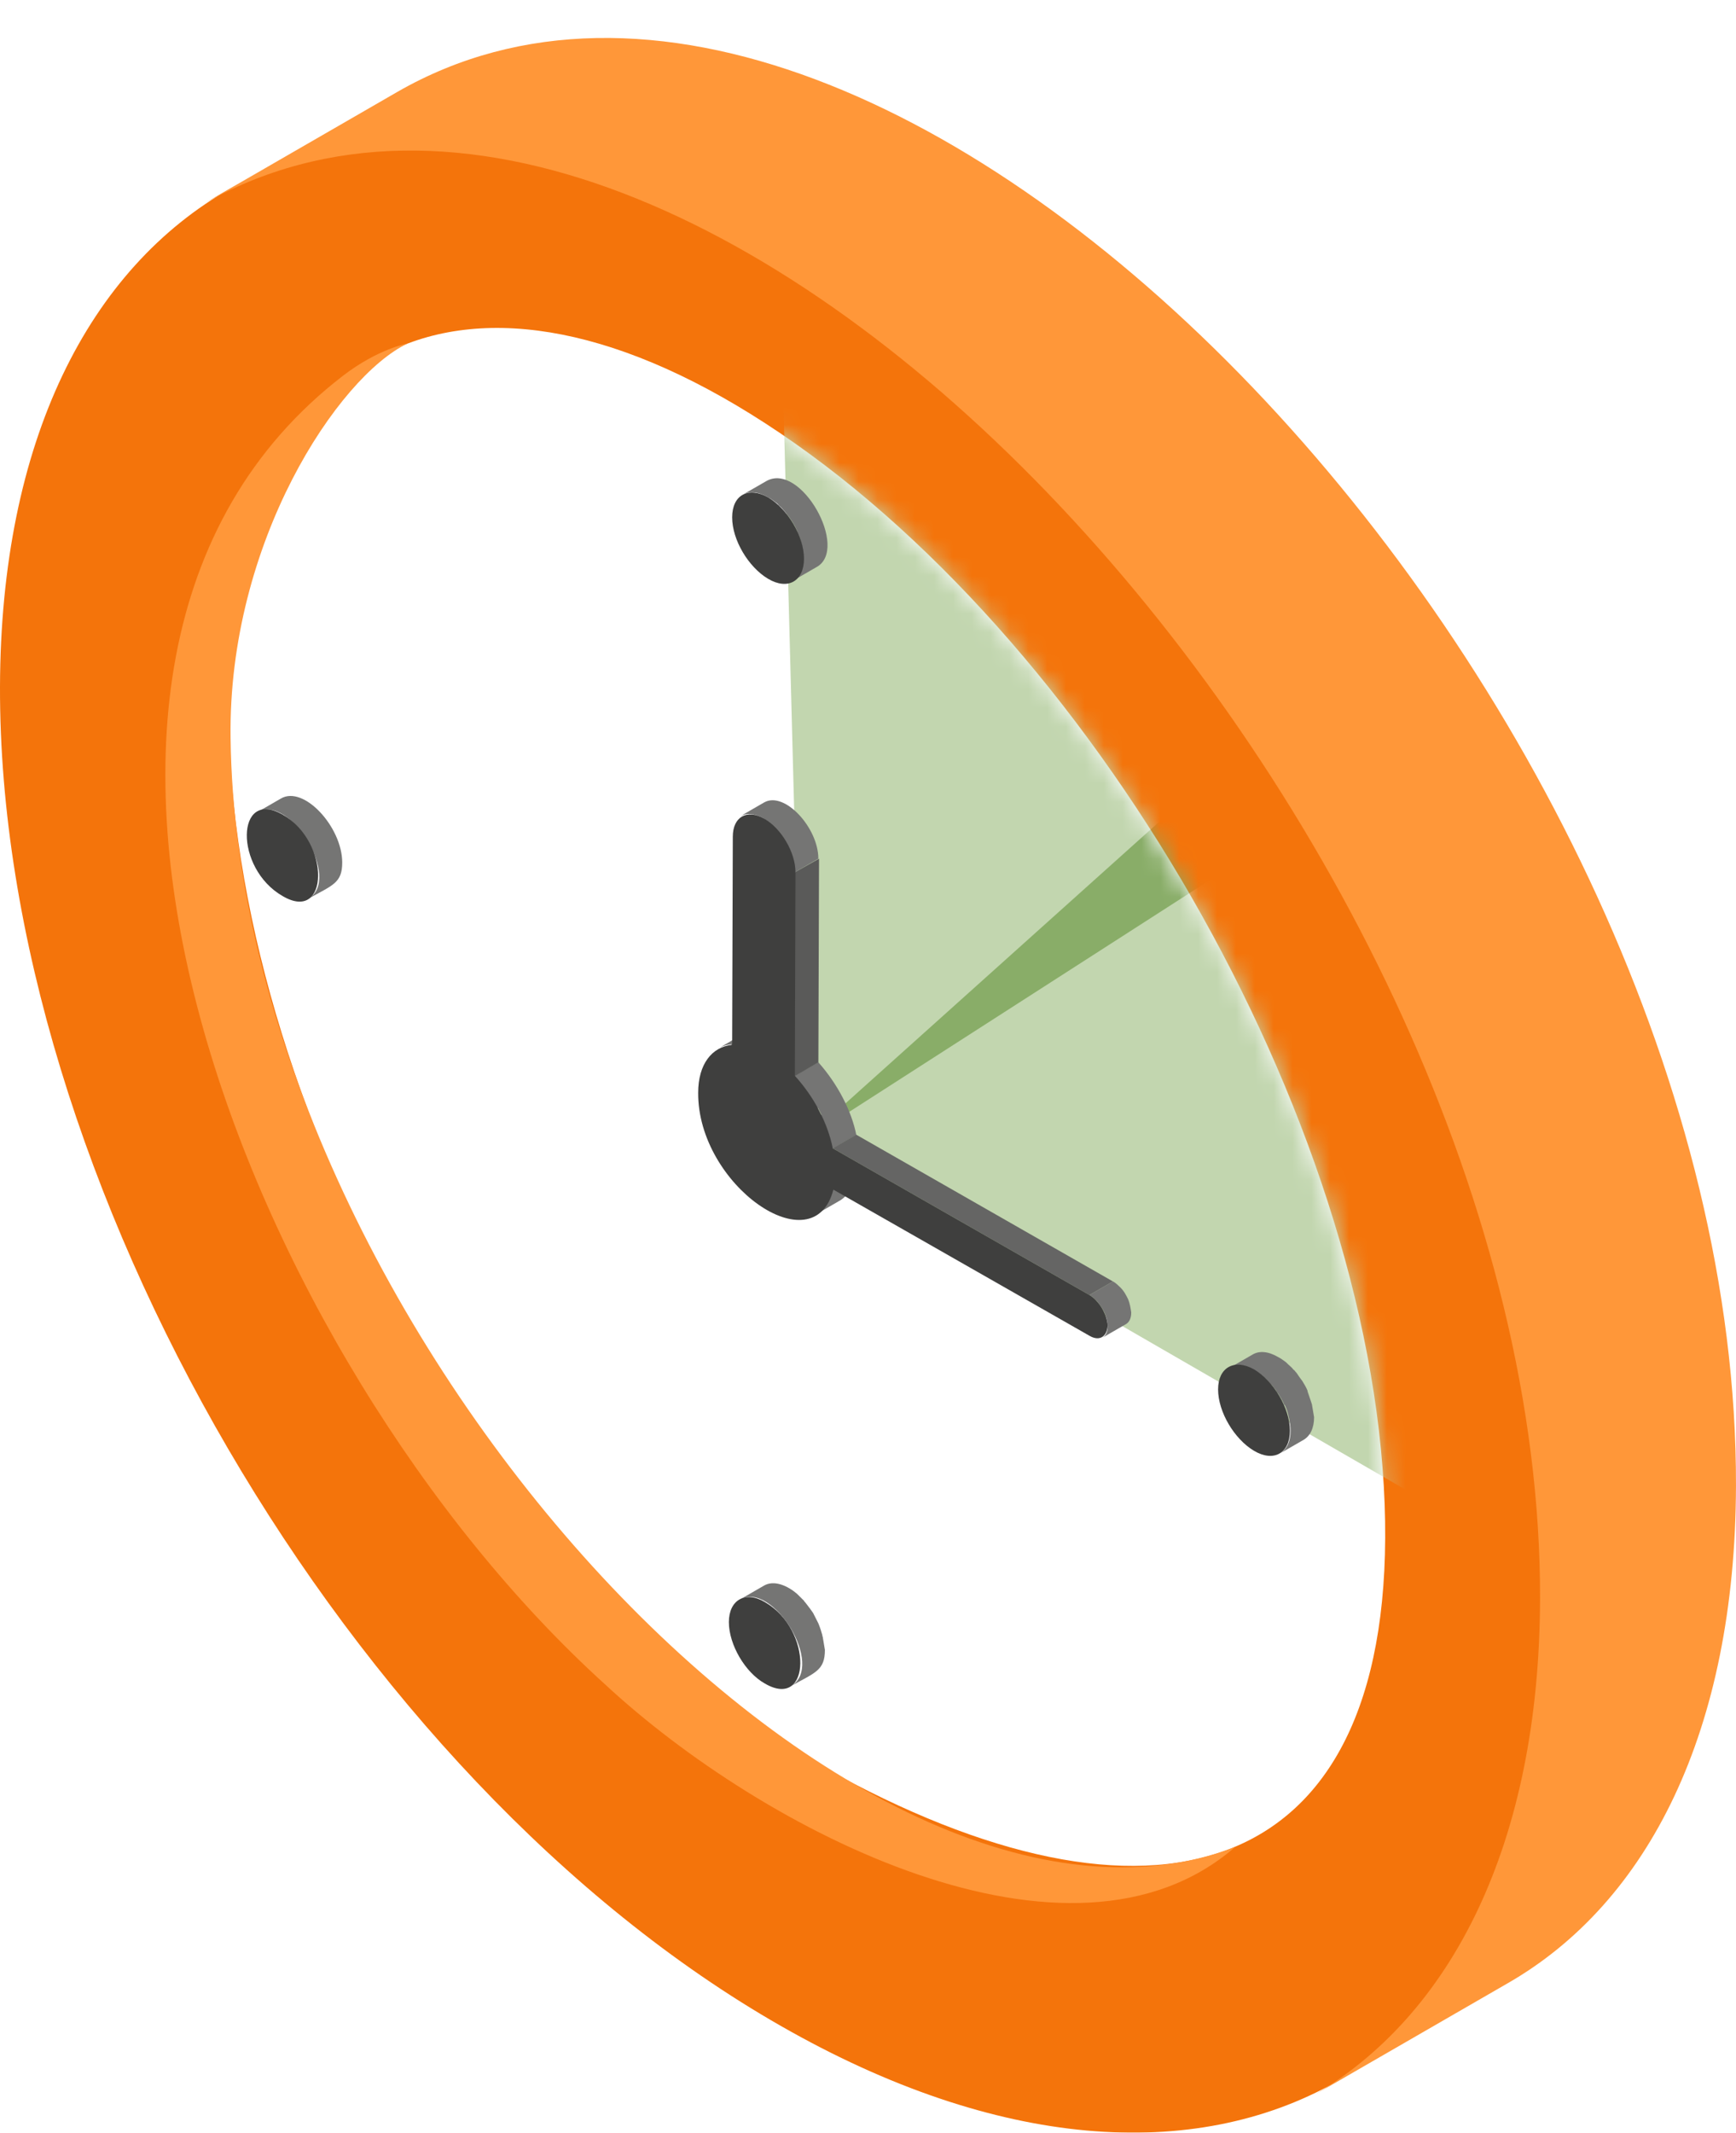 <?xml version="1.0" encoding="UTF-8"?> <svg xmlns="http://www.w3.org/2000/svg" width="92" height="113" viewBox="0 0 92 113" fill="none"> <g clip-path="url(#clip0)" filter="url(#filter0_d)"> <path d="M41.674 10.891C64.622 24.008 83.174 55.757 83.07 81.855C83.001 107.952 64.345 118.466 41.397 105.349C18.483 92.266 -0.069 60.483 0 34.386C0.069 8.323 18.726 -2.192 41.674 10.891Z" fill="#F4740B"></path> <path d="M40.532 20.412C57.804 31.577 72.618 57.161 73.379 77.676C74.106 97.575 61.507 101.273 44.478 92.095C26.168 82.197 12.184 56.168 12.115 35.653C12.081 16.542 24.091 9.761 40.532 20.412Z" fill="white"></path> <path d="M21.044 2.877L10.66 8.87C37.312 -6.439 81.72 42.057 81.616 82.71C81.581 95.656 76.943 104.801 69.501 109.082L79.885 103.088C87.361 98.807 91.965 89.697 91.999 76.717C92.103 35.071 47.245 -12.193 21.044 2.877Z" fill="#FF9739"></path> <mask id="mask0" maskUnits="userSpaceOnUse" x="12" y="15" width="62" height="82"> <path d="M40.532 20.412C57.804 31.577 72.618 57.161 73.379 77.676C74.106 97.575 61.507 101.273 44.478 92.095C26.168 82.197 12.184 56.168 12.115 35.653C12.081 16.542 24.091 9.761 40.532 20.412Z" fill="white"></path> </mask> <g mask="url(#mask0)"> <path d="M42.551 58.487L75.326 77.41C75.326 73.778 73.026 27.753 73.026 26.377C73.026 24.656 71.876 20.069 70.726 18.349C69.806 16.973 64.21 13.953 61.526 12.615L41.401 14.908L42.551 58.487Z" fill="#C2D6AF"></path> <path d="M42.55 58.487L68.425 41.858C68.425 38.227 73.025 27.753 73.025 26.377C73.025 24.656 71.875 20.069 70.725 18.349C69.805 16.973 64.209 13.953 61.525 12.615L65.55 37.845L42.55 58.487Z" fill="#89AD68"></path> </g> <path d="M32.052 87.231C13.188 70.141 -1.661 33.187 18.172 17.912C20.041 16.474 21.599 16.2 21.599 16.2C17.93 17.946 12.081 26.714 12.219 37.091C12.6 68.087 45.274 103.602 65.453 95.862C56.731 103.431 40.463 95.04 32.052 87.231Z" fill="#FF9739"></path> <path d="M38.8 56.544L40.046 55.825C39.942 56.133 40.011 56.544 40.15 56.853L38.904 57.572C38.765 57.264 38.696 56.853 38.8 56.544Z" fill="#757574"></path> <path d="M38.904 57.572L40.15 56.852C40.254 57.058 40.358 57.264 40.531 57.435L39.285 58.154C39.147 57.983 39.008 57.777 38.904 57.572Z" fill="#C8C8C7"></path> <path d="M39.285 58.154L40.531 57.435C40.67 57.572 40.808 57.709 40.947 57.778L39.7 58.497C39.562 58.394 39.389 58.291 39.285 58.154Z" fill="#757574"></path> <path d="M38.8 56.544L40.046 55.825C39.942 56.133 40.011 56.544 40.15 56.853L38.904 57.572C38.765 57.264 38.696 56.853 38.8 56.544Z" fill="#757574"></path> <path d="M39.701 58.497L40.947 57.777L41.674 58.188L40.428 58.907L39.701 58.497Z" fill="#656564"></path> <path d="M38.732 56.031L39.978 55.312C39.978 55.483 40.013 55.654 40.013 55.791L38.767 56.51C38.767 56.373 38.732 56.202 38.732 56.031Z" fill="#757574"></path> <path d="M39.008 56.27L40.254 55.551C40.15 55.62 40.081 55.722 40.012 55.825L38.766 56.544C38.835 56.407 38.904 56.305 39.008 56.27Z" fill="#757574"></path> <path d="M39.008 56.271C40.15 55.62 40.358 55.277 40.946 55.62L39.7 56.339C39.423 56.168 39.181 56.168 39.008 56.271Z" fill="#757574"></path> <path d="M38.039 53.565C39.181 52.914 39.458 52.675 40.047 52.606L38.8 53.325C38.489 53.359 38.247 53.428 38.039 53.565Z" fill="#757574"></path> <path d="M38.767 53.325L40.013 52.606V55.312L38.732 56.031L38.767 53.325Z" fill="#5A5A59"></path> <path d="M39.701 56.305L40.947 55.585L43.336 56.955L42.089 57.675L39.701 56.305Z" fill="#656564"></path> <path d="M40.428 58.908L41.674 58.188L45.412 60.312L44.131 61.031L40.428 58.908Z" fill="#656564"></path> <path d="M44.132 61.031L45.378 60.312C45.205 60.928 44.893 61.408 44.443 61.648L43.197 62.367C43.647 62.127 43.993 61.648 44.132 61.031Z" fill="#757574"></path> <path d="M42.09 57.675L43.336 56.956L45.378 58.12L44.132 58.839L42.09 57.675Z" fill="#656564"></path> <path d="M42.09 55.038L43.37 54.284L43.336 56.956L42.09 57.675V55.038Z" fill="#5A5A59"></path> <path d="M43.369 54.284L42.123 55.003C43.265 56.271 43.888 57.572 44.131 58.839L45.377 58.12C45.134 56.887 44.407 55.449 43.369 54.284Z" fill="#757574"></path> <path d="M42.124 44.215L43.405 43.496L43.37 54.284L42.09 55.037L42.124 44.215Z" fill="#5A5A59"></path> <path d="M42.123 44.215L43.369 43.496C43.369 41.852 41.569 39.9 40.496 40.516L39.25 41.235C39.562 41.064 39.977 41.098 40.427 41.338C41.327 41.886 42.123 43.119 42.123 44.215Z" fill="#757574"></path> <path d="M44.131 58.839L45.377 58.12L58.98 65.895L57.734 66.614L44.131 58.839Z" fill="#656564"></path> <path d="M59.776 66.819C59.673 66.614 59.569 66.408 59.396 66.237C59.257 66.1 59.119 65.963 58.98 65.894L57.734 66.614C57.873 66.682 58.011 66.819 58.15 66.956C58.288 67.127 58.427 67.333 58.531 67.538C58.634 67.778 58.703 68.018 58.703 68.258C58.703 68.566 58.6 68.771 58.427 68.874L59.673 68.155C59.846 68.052 59.95 67.847 59.95 67.538C59.915 67.299 59.88 67.059 59.776 66.819Z" fill="#757574"></path> <path d="M57.733 66.614L44.13 58.839C43.853 57.469 43.092 56.065 42.123 55.003L42.157 44.215C42.157 43.153 41.396 41.886 40.496 41.372C39.596 40.858 38.835 41.269 38.835 42.331L38.8 53.359C37.727 53.462 37 54.387 37 55.894C36.965 60.791 43.127 65.072 44.165 61.031L57.733 68.771C58.252 69.079 58.668 68.84 58.702 68.223C58.668 67.641 58.252 66.922 57.733 66.614Z" fill="#3F3F3E"></path> <path d="M40.602 23.495L39.355 24.214C39.702 24.009 40.186 24.043 40.705 24.351C40.844 24.419 40.982 24.522 41.121 24.625C41.155 24.659 41.224 24.694 41.259 24.762C41.328 24.83 41.432 24.899 41.501 25.002C41.813 25.344 42.09 25.755 42.263 26.166V26.2C42.367 26.406 42.436 26.611 42.471 26.817C42.471 26.885 42.505 26.92 42.505 26.954C42.54 27.159 42.574 27.365 42.574 27.57C42.574 28.153 42.367 28.598 42.021 28.769L43.267 28.05C45.032 27.091 42.436 22.433 40.602 23.495Z" fill="#757574"></path> <path d="M40.705 24.351C41.743 24.967 42.608 26.406 42.608 27.604C42.608 28.803 41.743 29.283 40.705 28.666C39.666 28.05 38.801 26.611 38.801 25.412C38.801 24.214 39.666 23.768 40.705 24.351Z" fill="#3F3F3E"></path> <path d="M43.613 84.8C43.613 84.731 43.578 84.697 43.578 84.628C43.474 84.252 43.37 84.012 43.37 84.012C43.336 83.943 43.197 83.669 43.093 83.464C43.024 83.361 42.851 83.121 42.713 82.95C42.609 82.813 42.609 82.847 42.609 82.813C42.505 82.71 42.297 82.505 42.228 82.436C41.743 82.025 41.017 81.683 40.463 82.025L39.217 82.745C40.947 81.751 43.751 86.272 41.917 87.334C43.197 86.615 43.716 86.512 43.716 85.416C43.682 85.211 43.647 85.005 43.613 84.8Z" fill="#757574"></path> <path d="M40.531 82.882C43.092 84.354 42.988 88.635 40.531 87.197C39.492 86.615 38.627 85.142 38.627 83.943C38.627 82.779 39.492 82.265 40.531 82.882Z" fill="#3F3F3E"></path> <path d="M69.536 72.47C69.536 72.402 69.502 72.368 69.502 72.333C69.433 72.128 69.363 71.922 69.294 71.717V71.683C69.225 71.511 69.121 71.34 69.017 71.169C68.983 71.135 68.948 71.066 68.913 71.032C68.81 70.895 68.74 70.758 68.636 70.655C68.602 70.621 68.602 70.587 68.567 70.587L68.533 70.552C68.463 70.45 68.36 70.381 68.256 70.278C68.221 70.244 68.186 70.21 68.152 70.176C68.013 70.073 67.875 69.97 67.737 69.902C67.217 69.594 66.733 69.559 66.387 69.765L65.141 70.484C65.487 70.278 65.971 70.313 66.49 70.621C66.629 70.689 66.767 70.792 66.906 70.895C66.941 70.929 66.975 70.963 67.01 70.998C67.114 71.066 67.183 71.169 67.287 71.272C67.321 71.306 67.356 71.34 67.39 71.374C67.494 71.511 67.598 71.614 67.667 71.751C67.702 71.785 67.737 71.854 67.771 71.888C67.875 72.059 67.979 72.231 68.048 72.402C68.048 72.402 68.048 72.436 68.083 72.436C68.186 72.642 68.256 72.847 68.29 73.053C68.29 73.087 68.325 73.155 68.325 73.19C68.36 73.395 68.394 73.601 68.394 73.806C68.394 74.388 68.186 74.799 67.84 75.005L69.087 74.286C69.433 74.08 69.64 73.669 69.64 73.087C69.606 72.881 69.571 72.676 69.536 72.47Z" fill="#757574"></path> <path d="M66.456 70.552C67.495 71.168 68.36 72.607 68.36 73.806C68.36 75.004 67.495 75.484 66.456 74.867C65.418 74.251 64.553 72.812 64.553 71.614C64.553 70.449 65.418 69.97 66.456 70.552Z" fill="#3F3F3E"></path> <path d="M14.883 40.311L13.637 41.03C15.367 40.037 18.136 44.592 16.337 45.619C17.617 44.9 18.136 44.797 18.136 43.701C18.136 41.818 16.094 39.592 14.883 40.311Z" fill="#757574"></path> <path d="M14.988 41.167C17.515 42.605 17.446 46.92 14.988 45.482C12.392 44.009 12.496 39.728 14.988 41.167Z" fill="#3F3F3E"></path> </g> <defs> <filter id="filter0_d" x="0" y="0" width="92" height="113" color-interpolation-filters="sRGB"> <feFlood flood-opacity="0" result="BackgroundImageFix"></feFlood> <feColorMatrix in="SourceAlpha" type="matrix" values="0 0 0 0 0 0 0 0 0 0 0 0 0 0 0 0 0 0 127 0"></feColorMatrix> <feOffset dy="2"></feOffset> <feColorMatrix type="matrix" values="0 0 0 0 0 0 0 0 0 0 0 0 0 0 0 0 0 0 0.14 0"></feColorMatrix> <feBlend mode="normal" in2="BackgroundImageFix" result="effect1_dropShadow"></feBlend> <feBlend mode="normal" in="SourceGraphic" in2="effect1_dropShadow" result="shape"></feBlend> </filter> <clipPath id="clip0"> <rect width="92" height="111" fill="white"></rect> </clipPath> </defs> </svg> 